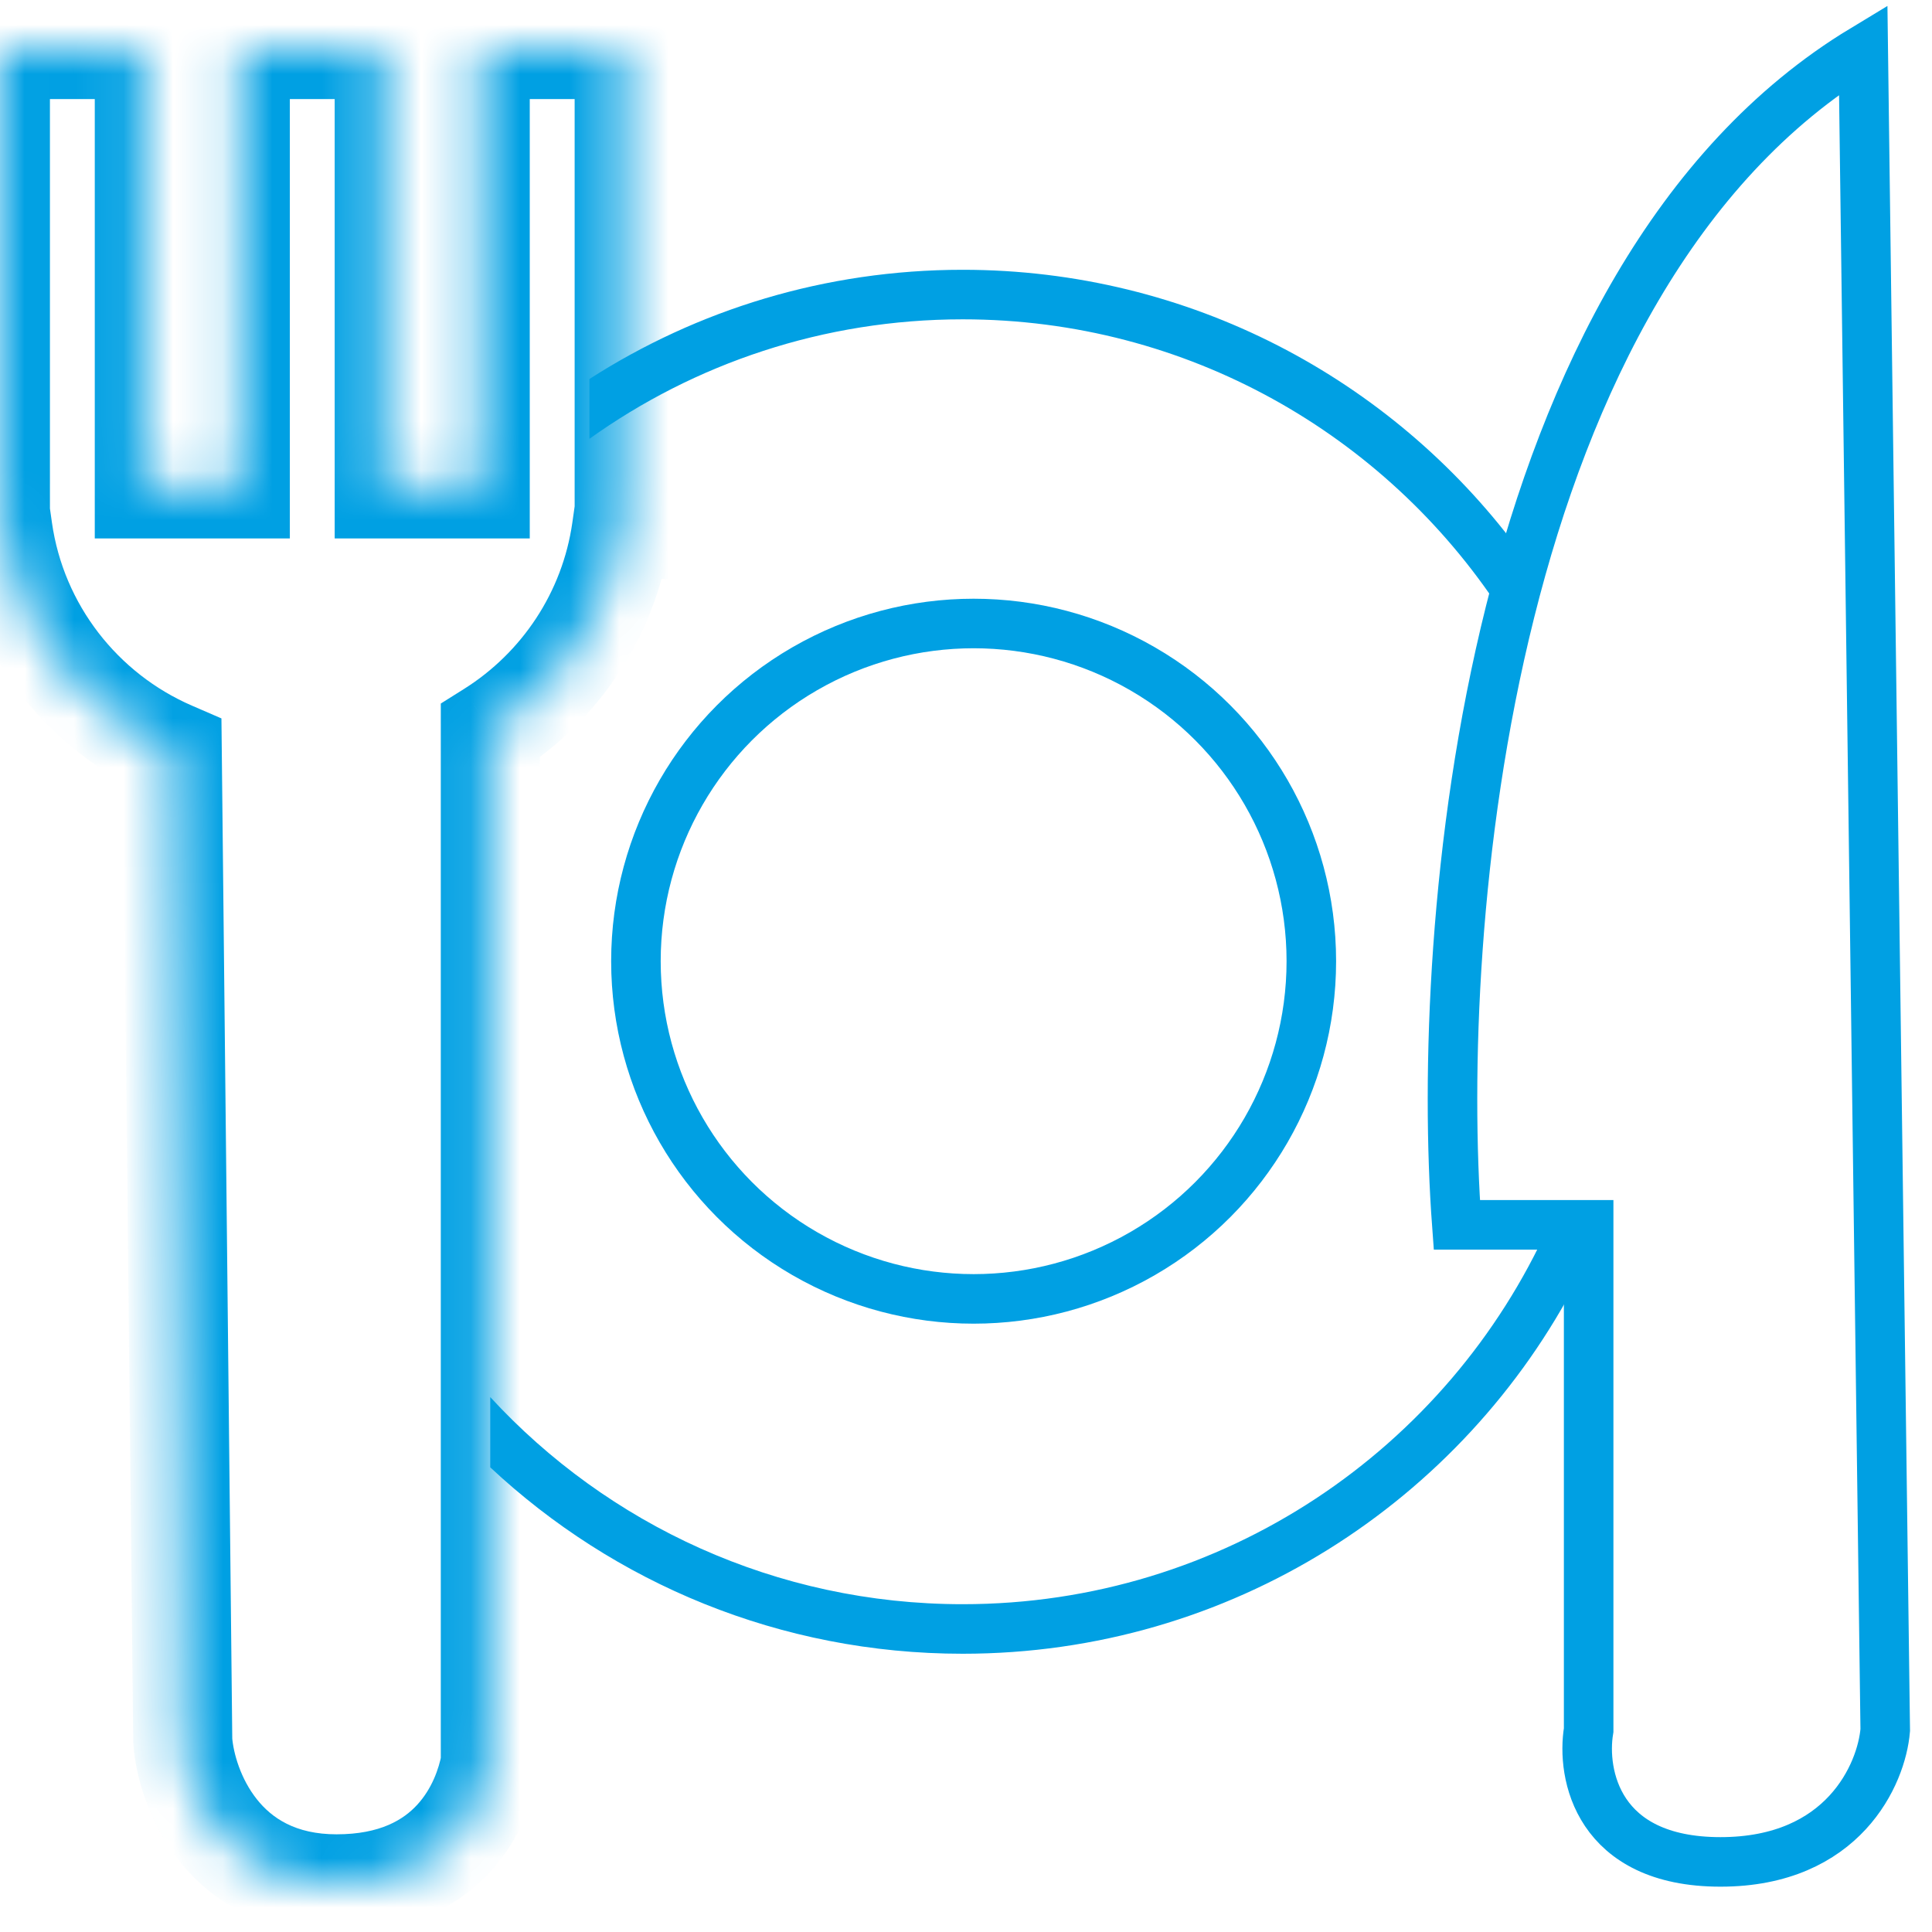 <svg width="39" height="39" viewBox="0 0 39 39" fill="none" xmlns="http://www.w3.org/2000/svg">
  <circle cx="19.654" cy="19.403" r="6.817" stroke="#00A0E3" />
  <path
    d="M38.056 34.924L37.612 1C29.985 5.612 28.965 18.738 29.408 24.725H32.069V34.924C31.921 35.811 32.246 37.585 34.73 37.585C37.213 37.585 37.982 35.811 38.056 34.924Z"
    stroke="#00A0E3" />
  <mask id="path-3-inside-1_1_713" fill="white">
    <path fill-rule="evenodd" clip-rule="evenodd"
      d="M0.008 1H2.913V9.869H4.851V1H7.756V9.869H9.694V1H12.6V9.869H12.601C12.601 9.916 12.601 9.962 12.6 10.009V10.686H12.544C12.3 12.401 11.303 13.872 9.898 14.755V35.589C9.75 36.401 9.1 38.028 6.794 38.028C4.488 38.028 3.763 36.106 3.689 35.145L3.477 15.162C1.671 14.38 0.343 12.701 0.057 10.686H0.008V10.167C0.003 10.068 0 9.969 0 9.869H0.008V1Z" />
  </mask>
  <path
    d="M2.913 1H3.913V0H2.913V1ZM0.008 1V0H-0.992V1H0.008ZM2.913 9.869H1.913V10.869H2.913V9.869ZM4.851 9.869V10.869H5.851V9.869H4.851ZM4.851 1V0H3.851V1H4.851ZM7.756 1H8.757V0H7.756V1ZM7.756 9.869H6.756V10.869H7.756V9.869ZM9.694 9.869V10.869H10.694V9.869H9.694ZM9.694 1V0H8.694V1H9.694ZM12.6 1H13.6V0H12.6V1ZM12.6 9.869H11.6V10.869H12.6V9.869ZM12.601 9.869H13.601V8.869H12.601V9.869ZM12.6 10.009L11.6 9.985L11.6 9.997V10.009H12.6ZM12.6 10.686V11.686H13.6V10.686H12.6ZM12.544 10.686V9.686H11.676L11.554 10.546L12.544 10.686ZM9.898 14.755L9.366 13.908L8.898 14.202V14.755H9.898ZM9.898 35.589L10.882 35.767L10.898 35.679V35.589H9.898ZM3.689 35.145L2.689 35.156L2.69 35.189L2.692 35.222L3.689 35.145ZM3.477 15.162L4.477 15.151L4.47 14.502L3.874 14.244L3.477 15.162ZM0.057 10.686L1.048 10.546L0.926 9.686H0.057V10.686ZM0.008 10.686H-0.992V11.686H0.008V10.686ZM0.008 10.167H1.008V10.141L1.006 10.116L0.008 10.167ZM0 9.869V8.869H-1V9.869H0ZM0.008 9.869V10.869H1.008V9.869H0.008ZM2.913 0H0.008V2H2.913V0ZM3.913 9.869V1H1.913V9.869H3.913ZM4.851 8.869H2.913V10.869H4.851V8.869ZM3.851 1V9.869H5.851V1H3.851ZM7.756 0H4.851V2H7.756V0ZM8.757 9.869V1H6.756V9.869H8.757ZM9.694 8.869H7.756V10.869H9.694V8.869ZM8.694 1V9.869H10.694V1H8.694ZM12.6 0H9.694V2H12.6V0ZM13.6 9.869V1H11.6V9.869H13.6ZM12.601 8.869H12.6V10.869H12.601V8.869ZM13.599 10.033C13.601 9.978 13.601 9.924 13.601 9.869H11.601C11.601 9.908 11.601 9.946 11.6 9.985L13.599 10.033ZM13.6 10.686V10.009H11.6V10.686H13.6ZM12.544 11.686H12.6V9.686H12.544V11.686ZM10.43 15.601C12.076 14.568 13.248 12.841 13.534 10.827L11.554 10.546C11.353 11.96 10.53 13.177 9.366 13.908L10.43 15.601ZM8.898 14.755V35.589H10.898V14.755H8.898ZM8.914 35.41C8.861 35.699 8.72 36.11 8.42 36.434C8.15 36.727 7.682 37.028 6.794 37.028V39.028C8.211 39.028 9.221 38.515 9.89 37.791C10.528 37.1 10.786 36.291 10.882 35.767L8.914 35.41ZM6.794 37.028C5.962 37.028 5.486 36.699 5.187 36.323C4.855 35.907 4.711 35.388 4.686 35.068L2.692 35.222C2.742 35.863 2.997 36.785 3.622 37.57C4.28 38.395 5.319 39.028 6.794 39.028V37.028ZM4.689 35.134L4.477 15.151L2.477 15.172L2.689 35.156L4.689 35.134ZM-0.933 10.827C-0.597 13.194 0.961 15.163 3.08 16.08L3.874 14.244C2.38 13.597 1.283 12.208 1.048 10.546L-0.933 10.827ZM0.008 11.686H0.057V9.686H0.008V11.686ZM-0.992 10.167V10.686H1.008V10.167H-0.992ZM-1 9.869C-1 9.986 -0.997 10.102 -0.991 10.218L1.006 10.116C1.002 10.034 1 9.952 1 9.869H-1ZM0.008 8.869H0V10.869H0.008V8.869ZM-0.992 1V9.869H1.008V1H-0.992Z"
    fill="#00A0E3" mask="url(#path-3-inside-1_1_713)" />
  <path fill-rule="evenodd" clip-rule="evenodd"
    d="M9.896 28.202V29.62C12.392 31.954 15.746 33.383 19.434 33.383C24.844 33.383 29.537 30.307 31.857 25.808V24.734H31.265C29.234 29.244 24.7 32.383 19.434 32.383C15.661 32.383 12.265 30.773 9.896 28.202ZM11.898 8.858V7.651C14.072 6.255 16.658 5.446 19.434 5.446C24.014 5.446 28.079 7.65 30.626 11.056C30.503 11.47 30.389 11.889 30.284 12.308C27.966 8.777 23.972 6.446 19.434 6.446C16.623 6.446 14.022 7.34 11.898 8.858Z"
    fill="#00A0E3" />
</svg>
